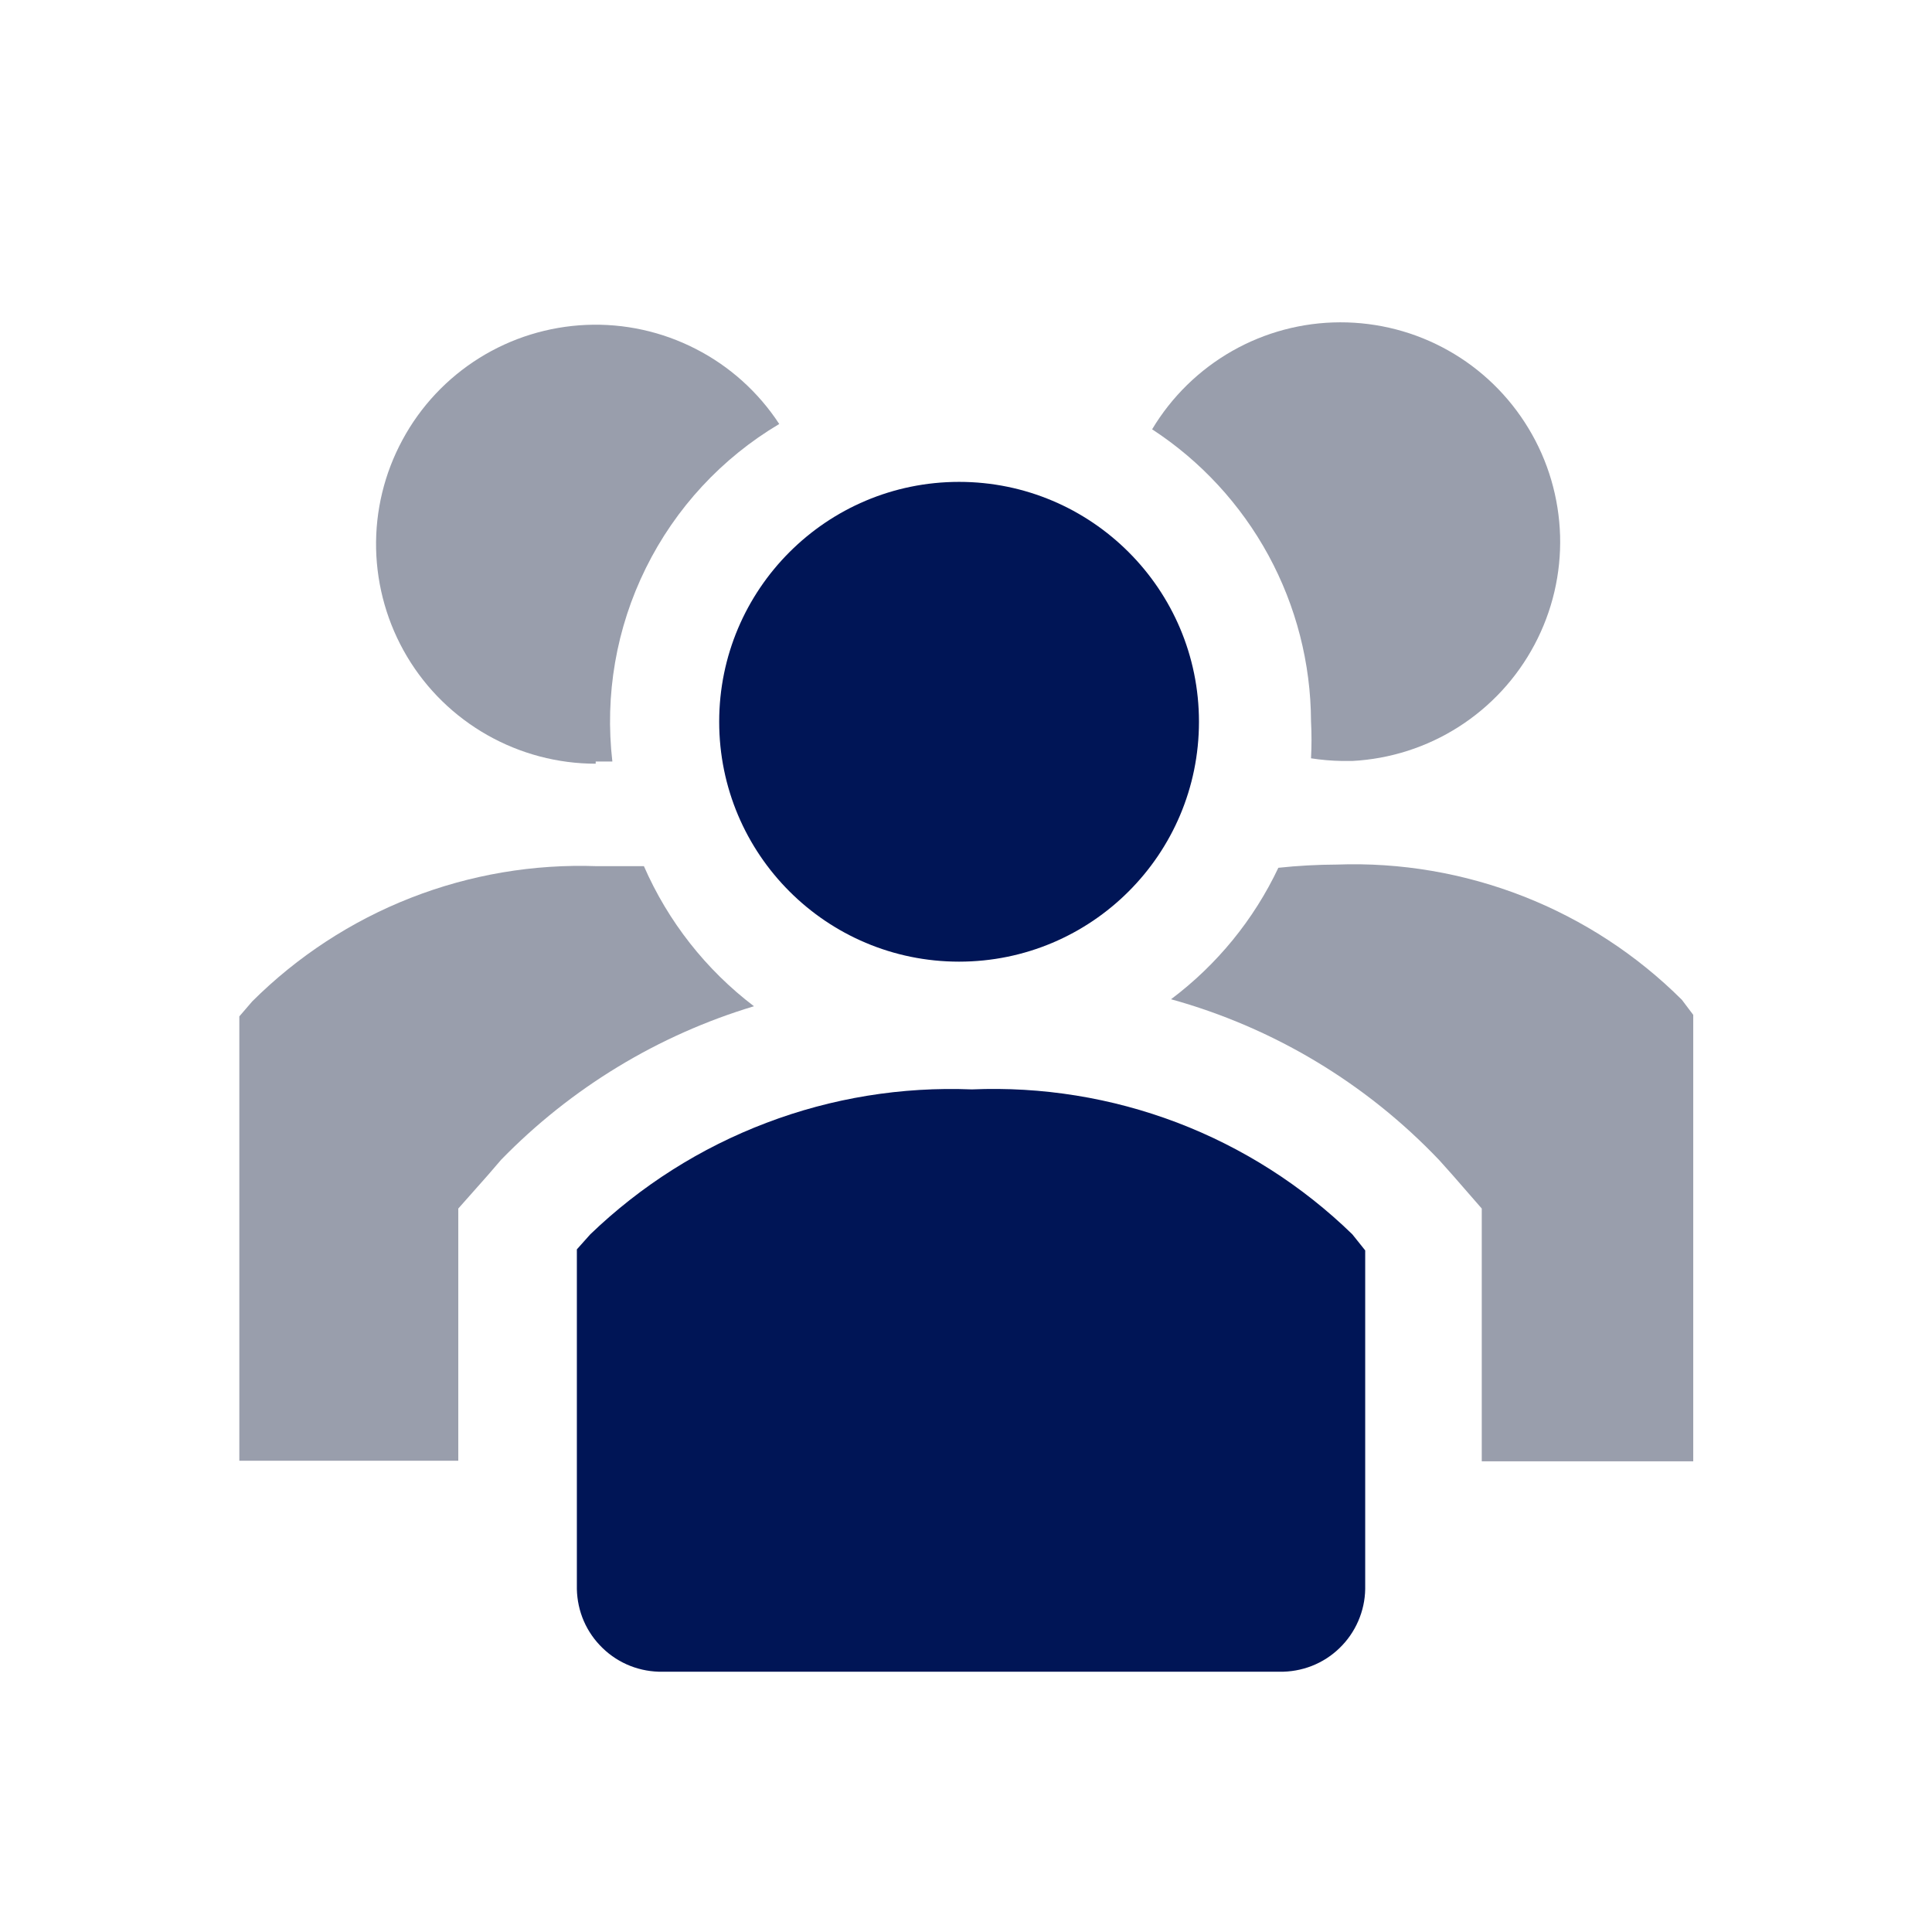 <svg width="24" height="24" viewBox="0 0 24 24" fill="none" xmlns="http://www.w3.org/2000/svg">
  <g clip-path="url(#clip0_427_74695)">
    <path
      d="M7.999 10.76H7.419C6.628 10.731 5.839 10.865 5.101 11.154C4.364 11.443 3.694 11.881 3.133 12.44L2.973 12.626V18.146H5.693V15.013L6.059 14.6L6.226 14.406C7.094 13.515 8.175 12.858 9.366 12.5C8.769 12.046 8.299 11.447 7.999 10.76V10.76Z"
      fill="#999EAC" />
    <path
      d="M20.893 12.42C20.332 11.861 19.662 11.424 18.925 11.135C18.187 10.846 17.398 10.711 16.607 10.74C16.364 10.741 16.122 10.754 15.88 10.78C15.575 11.425 15.117 11.985 14.547 12.413C15.819 12.765 16.971 13.457 17.88 14.413L18.047 14.6L18.407 15.013V18.153H21.034V12.607L20.893 12.42Z"
      fill="#999EAC" />
    <path
      d="M7.4 9.46H7.607C7.511 8.635 7.655 7.801 8.023 7.057C8.391 6.312 8.966 5.691 9.68 5.267C9.421 4.871 9.064 4.55 8.644 4.335C8.224 4.119 7.756 4.016 7.284 4.036C6.812 4.056 6.353 4.198 5.953 4.448C5.553 4.698 5.224 5.048 5 5.464C4.775 5.879 4.662 6.346 4.672 6.818C4.683 7.29 4.815 7.751 5.057 8.157C5.299 8.563 5.642 8.898 6.053 9.131C6.464 9.364 6.928 9.487 7.4 9.487V9.46Z"
      fill="#999EAC" />
    <path
      d="M16.286 8.96C16.294 9.113 16.294 9.267 16.286 9.42C16.414 9.44 16.543 9.451 16.672 9.453H16.799C17.269 9.428 17.725 9.282 18.122 9.028C18.518 8.775 18.843 8.423 19.063 8.007C19.284 7.591 19.393 7.125 19.38 6.655C19.366 6.184 19.232 5.725 18.988 5.322C18.745 4.919 18.402 4.585 17.991 4.354C17.581 4.123 17.118 4.003 16.647 4.004C16.176 4.005 15.714 4.128 15.305 4.361C14.896 4.594 14.554 4.929 14.312 5.333C14.916 5.727 15.412 6.265 15.757 6.898C16.101 7.531 16.283 8.239 16.286 8.96V8.96Z"
      fill="#999EAC" />
    <path
      d="M11.914 11.946C13.559 11.946 14.894 10.612 14.894 8.966C14.894 7.321 13.559 5.986 11.914 5.986C10.268 5.986 8.934 7.321 8.934 8.966C8.934 10.612 10.268 11.946 11.914 11.946Z"
      fill="#001556" />
    <path
      d="M12.073 13.533C11.202 13.498 10.333 13.639 9.519 13.949C8.704 14.258 7.961 14.729 7.333 15.333L7.166 15.52V19.74C7.169 19.877 7.198 20.013 7.253 20.139C7.308 20.265 7.388 20.379 7.487 20.474C7.586 20.57 7.703 20.645 7.831 20.695C7.959 20.745 8.095 20.769 8.233 20.767H15.893C16.03 20.769 16.167 20.745 16.295 20.695C16.423 20.645 16.54 20.57 16.639 20.474C16.738 20.379 16.817 20.265 16.872 20.139C16.927 20.013 16.957 19.877 16.959 19.74V15.533L16.799 15.333C16.176 14.727 15.435 14.255 14.622 13.945C13.809 13.636 12.942 13.496 12.073 13.533V13.533Z"
      fill="#001556" />
  </g>
  <defs>
    <clipPath id="clip0_427_74695">
      <rect width="24" height="24" fill="white" />
    </clipPath>
  </defs>
</svg>